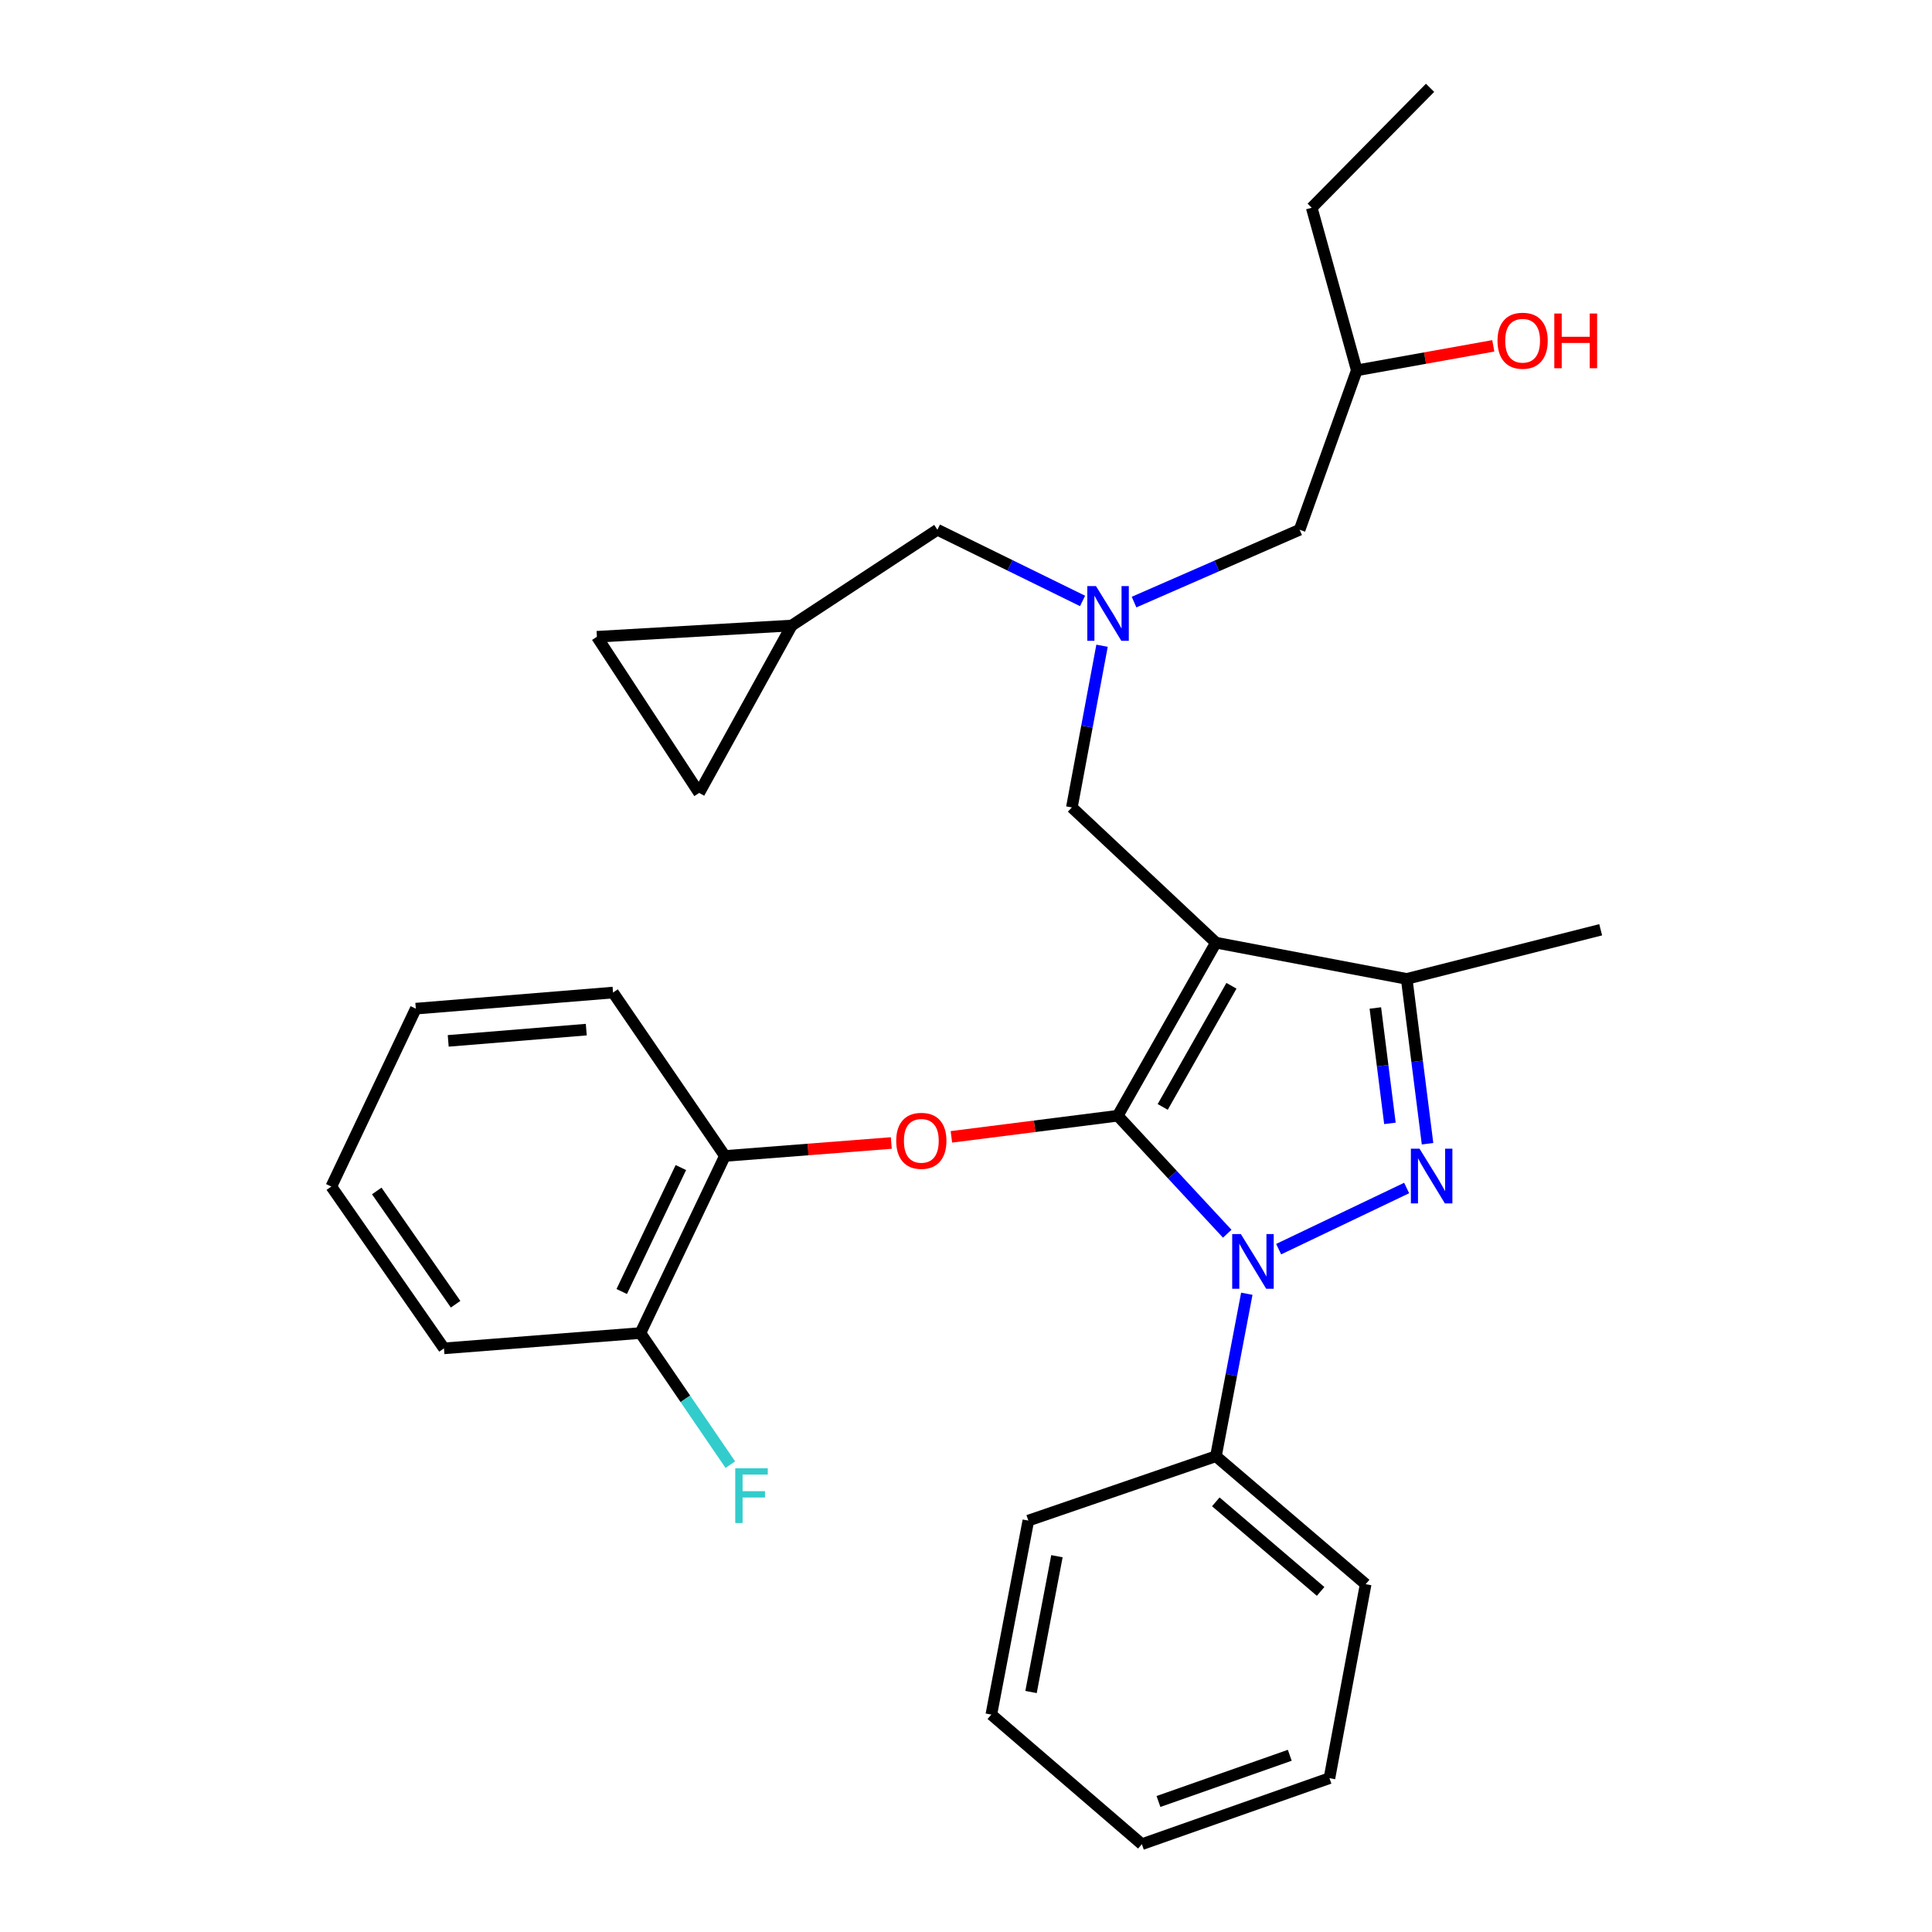 <?xml version='1.0' encoding='iso-8859-1'?>
<svg version='1.1' baseProfile='full'
              xmlns='http://www.w3.org/2000/svg'
                      xmlns:rdkit='http://www.rdkit.org/xml'
                      xmlns:xlink='http://www.w3.org/1999/xlink'
                  xml:space='preserve'
width='1000px' height='1000px' viewBox='0 0 1000 1000'>
<!-- END OF HEADER -->
<rect style='opacity:1.0;fill:#FFFFFF;stroke:none' width='1000' height='1000' x='0' y='0'> </rect>
<path class='bond-0' d='M 578.542,577.502 L 629.363,487.924' style='fill:none;fill-rule:evenodd;stroke:#000000;stroke-width:6px;stroke-linecap:butt;stroke-linejoin:miter;stroke-opacity:1' />
<path class='bond-0' d='M 601.815,572.944 L 637.39,510.24' style='fill:none;fill-rule:evenodd;stroke:#000000;stroke-width:6px;stroke-linecap:butt;stroke-linejoin:miter;stroke-opacity:1' />
<path class='bond-1' d='M 578.542,577.502 L 606.878,608.036' style='fill:none;fill-rule:evenodd;stroke:#000000;stroke-width:6px;stroke-linecap:butt;stroke-linejoin:miter;stroke-opacity:1' />
<path class='bond-1' d='M 606.878,608.036 L 635.214,638.57' style='fill:none;fill-rule:evenodd;stroke:#0000FF;stroke-width:6px;stroke-linecap:butt;stroke-linejoin:miter;stroke-opacity:1' />
<path class='bond-4' d='M 578.542,577.502 L 535.491,582.967' style='fill:none;fill-rule:evenodd;stroke:#000000;stroke-width:6px;stroke-linecap:butt;stroke-linejoin:miter;stroke-opacity:1' />
<path class='bond-4' d='M 535.491,582.967 L 492.44,588.432' style='fill:none;fill-rule:evenodd;stroke:#FF0000;stroke-width:6px;stroke-linecap:butt;stroke-linejoin:miter;stroke-opacity:1' />
<path class='bond-3' d='M 629.363,487.924 L 728.107,506.678' style='fill:none;fill-rule:evenodd;stroke:#000000;stroke-width:6px;stroke-linecap:butt;stroke-linejoin:miter;stroke-opacity:1' />
<path class='bond-5' d='M 629.363,487.924 L 554.79,417.93' style='fill:none;fill-rule:evenodd;stroke:#000000;stroke-width:6px;stroke-linecap:butt;stroke-linejoin:miter;stroke-opacity:1' />
<path class='bond-2' d='M 661.829,646.56 L 728.079,614.91' style='fill:none;fill-rule:evenodd;stroke:#0000FF;stroke-width:6px;stroke-linecap:butt;stroke-linejoin:miter;stroke-opacity:1' />
<path class='bond-8' d='M 645.347,669.64 L 637.355,711.689' style='fill:none;fill-rule:evenodd;stroke:#0000FF;stroke-width:6px;stroke-linecap:butt;stroke-linejoin:miter;stroke-opacity:1' />
<path class='bond-8' d='M 637.355,711.689 L 629.363,753.738' style='fill:none;fill-rule:evenodd;stroke:#000000;stroke-width:6px;stroke-linecap:butt;stroke-linejoin:miter;stroke-opacity:1' />
<path class='bond-30' d='M 738.897,591.999 L 733.502,549.338' style='fill:none;fill-rule:evenodd;stroke:#0000FF;stroke-width:6px;stroke-linecap:butt;stroke-linejoin:miter;stroke-opacity:1' />
<path class='bond-30' d='M 733.502,549.338 L 728.107,506.678' style='fill:none;fill-rule:evenodd;stroke:#000000;stroke-width:6px;stroke-linecap:butt;stroke-linejoin:miter;stroke-opacity:1' />
<path class='bond-30' d='M 719.427,581.458 L 715.651,551.596' style='fill:none;fill-rule:evenodd;stroke:#0000FF;stroke-width:6px;stroke-linecap:butt;stroke-linejoin:miter;stroke-opacity:1' />
<path class='bond-30' d='M 715.651,551.596 L 711.875,521.733' style='fill:none;fill-rule:evenodd;stroke:#000000;stroke-width:6px;stroke-linecap:butt;stroke-linejoin:miter;stroke-opacity:1' />
<path class='bond-16' d='M 728.107,506.678 L 828.511,481.247' style='fill:none;fill-rule:evenodd;stroke:#000000;stroke-width:6px;stroke-linecap:butt;stroke-linejoin:miter;stroke-opacity:1' />
<path class='bond-7' d='M 461.329,591.618 L 418.272,594.971' style='fill:none;fill-rule:evenodd;stroke:#FF0000;stroke-width:6px;stroke-linecap:butt;stroke-linejoin:miter;stroke-opacity:1' />
<path class='bond-7' d='M 418.272,594.971 L 375.215,598.324' style='fill:none;fill-rule:evenodd;stroke:#000000;stroke-width:6px;stroke-linecap:butt;stroke-linejoin:miter;stroke-opacity:1' />
<path class='bond-6' d='M 554.79,417.93 L 562.602,376.08' style='fill:none;fill-rule:evenodd;stroke:#000000;stroke-width:6px;stroke-linecap:butt;stroke-linejoin:miter;stroke-opacity:1' />
<path class='bond-6' d='M 562.602,376.08 L 570.414,334.23' style='fill:none;fill-rule:evenodd;stroke:#0000FF;stroke-width:6px;stroke-linecap:butt;stroke-linejoin:miter;stroke-opacity:1' />
<path class='bond-13' d='M 560.334,311.042 L 522.764,292.617' style='fill:none;fill-rule:evenodd;stroke:#0000FF;stroke-width:6px;stroke-linecap:butt;stroke-linejoin:miter;stroke-opacity:1' />
<path class='bond-13' d='M 522.764,292.617 L 485.195,274.192' style='fill:none;fill-rule:evenodd;stroke:#000000;stroke-width:6px;stroke-linecap:butt;stroke-linejoin:miter;stroke-opacity:1' />
<path class='bond-14' d='M 586.979,311.641 L 629.833,292.917' style='fill:none;fill-rule:evenodd;stroke:#0000FF;stroke-width:6px;stroke-linecap:butt;stroke-linejoin:miter;stroke-opacity:1' />
<path class='bond-14' d='M 629.833,292.917 L 672.687,274.192' style='fill:none;fill-rule:evenodd;stroke:#000000;stroke-width:6px;stroke-linecap:butt;stroke-linejoin:miter;stroke-opacity:1' />
<path class='bond-12' d='M 375.215,598.324 L 331.481,689.981' style='fill:none;fill-rule:evenodd;stroke:#000000;stroke-width:6px;stroke-linecap:butt;stroke-linejoin:miter;stroke-opacity:1' />
<path class='bond-12' d='M 352.415,604.324 L 321.802,668.484' style='fill:none;fill-rule:evenodd;stroke:#000000;stroke-width:6px;stroke-linecap:butt;stroke-linejoin:miter;stroke-opacity:1' />
<path class='bond-19' d='M 375.215,598.324 L 317.306,513.745' style='fill:none;fill-rule:evenodd;stroke:#000000;stroke-width:6px;stroke-linecap:butt;stroke-linejoin:miter;stroke-opacity:1' />
<path class='bond-20' d='M 629.363,753.738 L 706.865,819.974' style='fill:none;fill-rule:evenodd;stroke:#000000;stroke-width:6px;stroke-linecap:butt;stroke-linejoin:miter;stroke-opacity:1' />
<path class='bond-20' d='M 629.298,777.352 L 683.55,823.717' style='fill:none;fill-rule:evenodd;stroke:#000000;stroke-width:6px;stroke-linecap:butt;stroke-linejoin:miter;stroke-opacity:1' />
<path class='bond-21' d='M 629.363,753.738 L 532.268,787.056' style='fill:none;fill-rule:evenodd;stroke:#000000;stroke-width:6px;stroke-linecap:butt;stroke-linejoin:miter;stroke-opacity:1' />
<path class='bond-9' d='M 409.783,323.764 L 485.195,274.192' style='fill:none;fill-rule:evenodd;stroke:#000000;stroke-width:6px;stroke-linecap:butt;stroke-linejoin:miter;stroke-opacity:1' />
<path class='bond-10' d='M 409.783,323.764 L 308.959,329.592' style='fill:none;fill-rule:evenodd;stroke:#000000;stroke-width:6px;stroke-linecap:butt;stroke-linejoin:miter;stroke-opacity:1' />
<path class='bond-11' d='M 409.783,323.764 L 361.88,410.422' style='fill:none;fill-rule:evenodd;stroke:#000000;stroke-width:6px;stroke-linecap:butt;stroke-linejoin:miter;stroke-opacity:1' />
<path class='bond-33' d='M 308.959,329.592 L 361.88,410.422' style='fill:none;fill-rule:evenodd;stroke:#000000;stroke-width:6px;stroke-linecap:butt;stroke-linejoin:miter;stroke-opacity:1' />
<path class='bond-15' d='M 331.481,689.981 L 354.746,724.038' style='fill:none;fill-rule:evenodd;stroke:#000000;stroke-width:6px;stroke-linecap:butt;stroke-linejoin:miter;stroke-opacity:1' />
<path class='bond-15' d='M 354.746,724.038 L 378.012,758.095' style='fill:none;fill-rule:evenodd;stroke:#33CCCC;stroke-width:6px;stroke-linecap:butt;stroke-linejoin:miter;stroke-opacity:1' />
<path class='bond-22' d='M 331.481,689.981 L 229.798,697.908' style='fill:none;fill-rule:evenodd;stroke:#000000;stroke-width:6px;stroke-linecap:butt;stroke-linejoin:miter;stroke-opacity:1' />
<path class='bond-18' d='M 672.687,274.192 L 702.277,191.692' style='fill:none;fill-rule:evenodd;stroke:#000000;stroke-width:6px;stroke-linecap:butt;stroke-linejoin:miter;stroke-opacity:1' />
<path class='bond-17' d='M 772.926,179.003 L 737.601,185.348' style='fill:none;fill-rule:evenodd;stroke:#FF0000;stroke-width:6px;stroke-linecap:butt;stroke-linejoin:miter;stroke-opacity:1' />
<path class='bond-17' d='M 737.601,185.348 L 702.277,191.692' style='fill:none;fill-rule:evenodd;stroke:#000000;stroke-width:6px;stroke-linecap:butt;stroke-linejoin:miter;stroke-opacity:1' />
<path class='bond-23' d='M 702.277,191.692 L 678.945,107.532' style='fill:none;fill-rule:evenodd;stroke:#000000;stroke-width:6px;stroke-linecap:butt;stroke-linejoin:miter;stroke-opacity:1' />
<path class='bond-24' d='M 317.306,513.745 L 215.223,522.072' style='fill:none;fill-rule:evenodd;stroke:#000000;stroke-width:6px;stroke-linecap:butt;stroke-linejoin:miter;stroke-opacity:1' />
<path class='bond-24' d='M 303.457,532.928 L 231.998,538.757' style='fill:none;fill-rule:evenodd;stroke:#000000;stroke-width:6px;stroke-linecap:butt;stroke-linejoin:miter;stroke-opacity:1' />
<path class='bond-28' d='M 706.865,819.974 L 688.122,920.378' style='fill:none;fill-rule:evenodd;stroke:#000000;stroke-width:6px;stroke-linecap:butt;stroke-linejoin:miter;stroke-opacity:1' />
<path class='bond-27' d='M 532.268,787.056 L 513.115,887.47' style='fill:none;fill-rule:evenodd;stroke:#000000;stroke-width:6px;stroke-linecap:butt;stroke-linejoin:miter;stroke-opacity:1' />
<path class='bond-27' d='M 547.07,805.489 L 533.663,875.779' style='fill:none;fill-rule:evenodd;stroke:#000000;stroke-width:6px;stroke-linecap:butt;stroke-linejoin:miter;stroke-opacity:1' />
<path class='bond-26' d='M 229.798,697.908 L 171.489,614.159' style='fill:none;fill-rule:evenodd;stroke:#000000;stroke-width:6px;stroke-linecap:butt;stroke-linejoin:miter;stroke-opacity:1' />
<path class='bond-26' d='M 235.818,675.065 L 195.002,616.44' style='fill:none;fill-rule:evenodd;stroke:#000000;stroke-width:6px;stroke-linecap:butt;stroke-linejoin:miter;stroke-opacity:1' />
<path class='bond-25' d='M 678.945,107.532 L 740.203,45.455' style='fill:none;fill-rule:evenodd;stroke:#000000;stroke-width:6px;stroke-linecap:butt;stroke-linejoin:miter;stroke-opacity:1' />
<path class='bond-32' d='M 215.223,522.072 L 171.489,614.159' style='fill:none;fill-rule:evenodd;stroke:#000000;stroke-width:6px;stroke-linecap:butt;stroke-linejoin:miter;stroke-opacity:1' />
<path class='bond-31' d='M 513.115,887.47 L 591.027,954.545' style='fill:none;fill-rule:evenodd;stroke:#000000;stroke-width:6px;stroke-linecap:butt;stroke-linejoin:miter;stroke-opacity:1' />
<path class='bond-29' d='M 688.122,920.378 L 591.027,954.545' style='fill:none;fill-rule:evenodd;stroke:#000000;stroke-width:6px;stroke-linecap:butt;stroke-linejoin:miter;stroke-opacity:1' />
<path class='bond-29' d='M 667.585,908.53 L 599.618,932.447' style='fill:none;fill-rule:evenodd;stroke:#000000;stroke-width:6px;stroke-linecap:butt;stroke-linejoin:miter;stroke-opacity:1' />
<path  class='atom-2' d='M 642.266 638.755
L 651.546 653.755
Q 652.466 655.235, 653.946 657.915
Q 655.426 660.595, 655.506 660.755
L 655.506 638.755
L 659.266 638.755
L 659.266 667.075
L 655.386 667.075
L 645.426 650.675
Q 644.266 648.755, 643.026 646.555
Q 641.826 644.355, 641.466 643.675
L 641.466 667.075
L 637.786 667.075
L 637.786 638.755
L 642.266 638.755
' fill='#0000FF'/>
<path  class='atom-3' d='M 734.753 594.571
L 744.033 609.571
Q 744.953 611.051, 746.433 613.731
Q 747.913 616.411, 747.993 616.571
L 747.993 594.571
L 751.753 594.571
L 751.753 622.891
L 747.873 622.891
L 737.913 606.491
Q 736.753 604.571, 735.513 602.371
Q 734.313 600.171, 733.953 599.491
L 733.953 622.891
L 730.273 622.891
L 730.273 594.571
L 734.753 594.571
' fill='#0000FF'/>
<path  class='atom-5' d='M 463.878 590.487
Q 463.878 583.687, 467.238 579.887
Q 470.598 576.087, 476.878 576.087
Q 483.158 576.087, 486.518 579.887
Q 489.878 583.687, 489.878 590.487
Q 489.878 597.367, 486.478 601.287
Q 483.078 605.167, 476.878 605.167
Q 470.638 605.167, 467.238 601.287
Q 463.878 597.407, 463.878 590.487
M 476.878 601.967
Q 481.198 601.967, 483.518 599.087
Q 485.878 596.167, 485.878 590.487
Q 485.878 584.927, 483.518 582.127
Q 481.198 579.287, 476.878 579.287
Q 472.558 579.287, 470.198 582.087
Q 467.878 584.887, 467.878 590.487
Q 467.878 596.207, 470.198 599.087
Q 472.558 601.967, 476.878 601.967
' fill='#FF0000'/>
<path  class='atom-7' d='M 567.273 303.356
L 576.553 318.356
Q 577.473 319.836, 578.953 322.516
Q 580.433 325.196, 580.513 325.356
L 580.513 303.356
L 584.273 303.356
L 584.273 331.676
L 580.393 331.676
L 570.433 315.276
Q 569.273 313.356, 568.033 311.156
Q 566.833 308.956, 566.473 308.276
L 566.473 331.676
L 562.793 331.676
L 562.793 303.356
L 567.273 303.356
' fill='#0000FF'/>
<path  class='atom-16' d='M 380.56 759.991
L 397.4 759.991
L 397.4 763.231
L 384.36 763.231
L 384.36 771.831
L 395.96 771.831
L 395.96 775.111
L 384.36 775.111
L 384.36 788.311
L 380.56 788.311
L 380.56 759.991
' fill='#33CCCC'/>
<path  class='atom-18' d='M 775.106 176.357
Q 775.106 169.557, 778.466 165.757
Q 781.826 161.957, 788.106 161.957
Q 794.386 161.957, 797.746 165.757
Q 801.106 169.557, 801.106 176.357
Q 801.106 183.237, 797.706 187.157
Q 794.306 191.037, 788.106 191.037
Q 781.866 191.037, 778.466 187.157
Q 775.106 183.277, 775.106 176.357
M 788.106 187.837
Q 792.426 187.837, 794.746 184.957
Q 797.106 182.037, 797.106 176.357
Q 797.106 170.797, 794.746 167.997
Q 792.426 165.157, 788.106 165.157
Q 783.786 165.157, 781.426 167.957
Q 779.106 170.757, 779.106 176.357
Q 779.106 182.077, 781.426 184.957
Q 783.786 187.837, 788.106 187.837
' fill='#FF0000'/>
<path  class='atom-18' d='M 804.506 162.277
L 808.346 162.277
L 808.346 174.317
L 822.826 174.317
L 822.826 162.277
L 826.666 162.277
L 826.666 190.597
L 822.826 190.597
L 822.826 177.517
L 808.346 177.517
L 808.346 190.597
L 804.506 190.597
L 804.506 162.277
' fill='#FF0000'/>
</svg>
